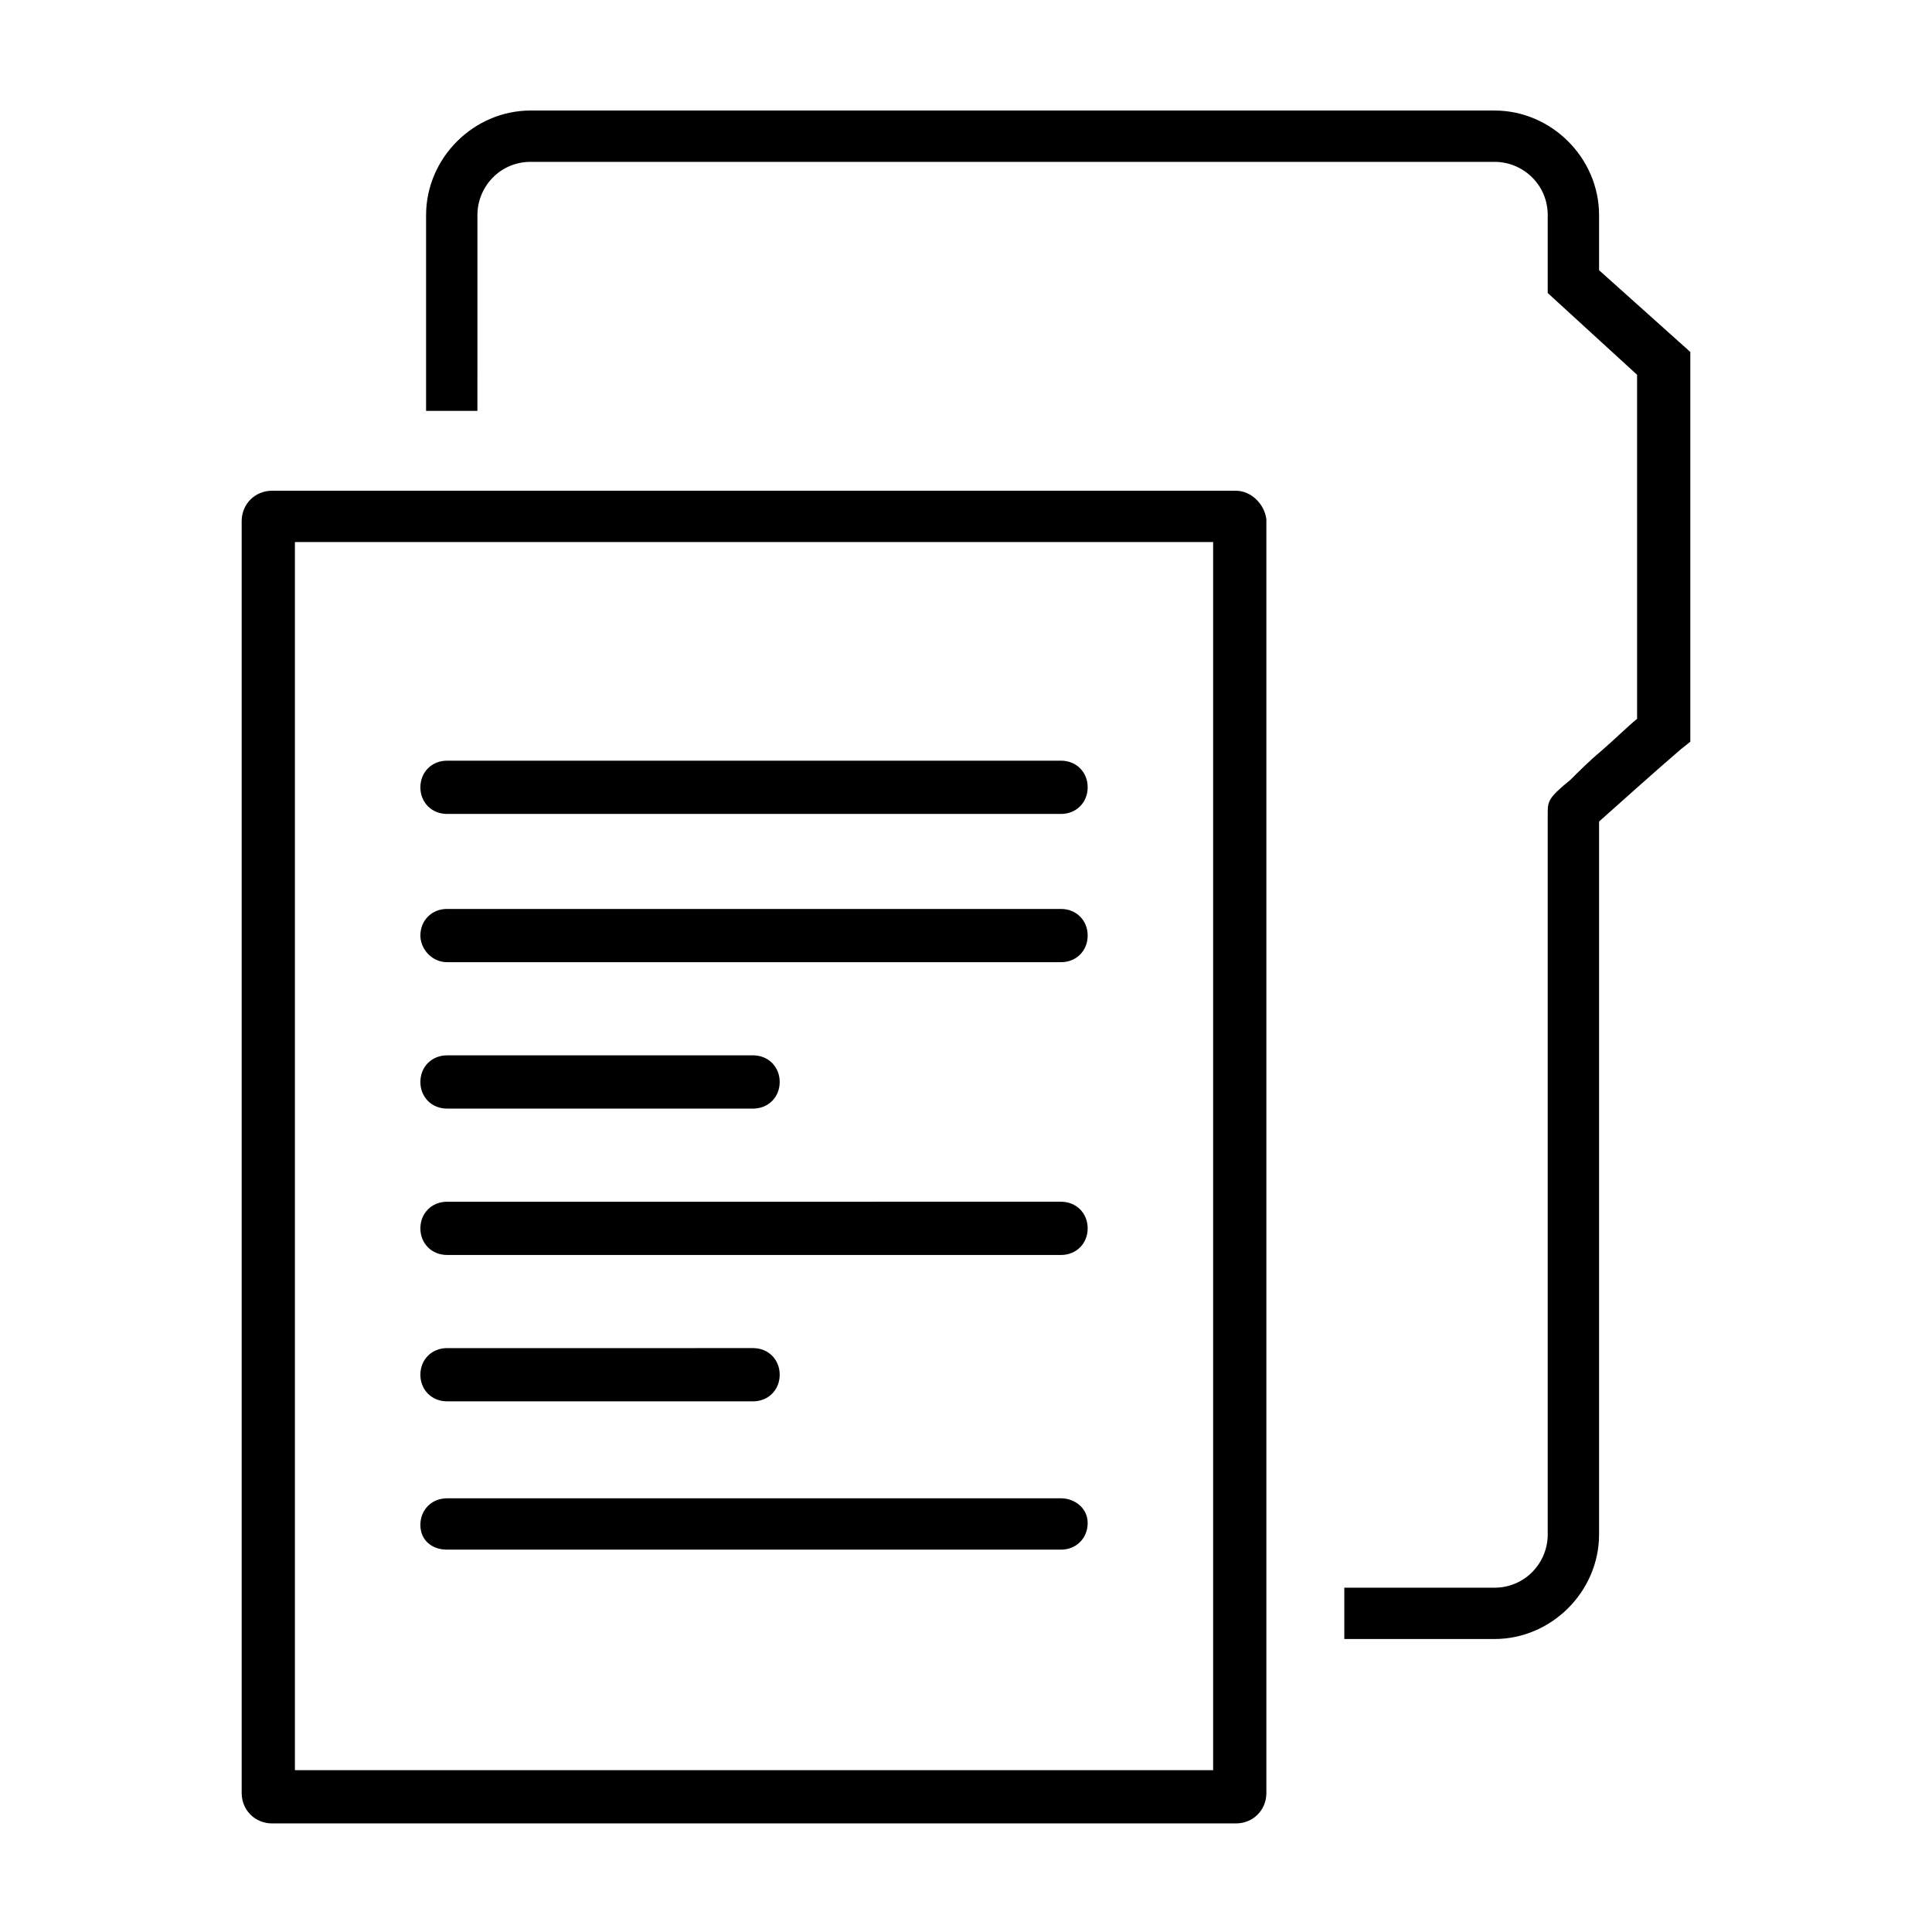 <?xml version="1.0" encoding="UTF-8"?>
<!-- The Best Svg Icon site in the world: iconSvg.co, Visit us! https://iconsvg.co -->
<svg fill="#000000" width="800px" height="800px" version="1.1" viewBox="144 144 512 512" xmlns="http://www.w3.org/2000/svg">
 <g>
  <path d="m471.54 274.05h-255.43c-4.535 0-8.062 3.527-8.062 8.062v337.05c0 4.535 3.527 8.062 8.062 8.062h255.43c4.535 0 8.062-3.527 8.062-8.062v-337.55c-0.504-4.027-4.031-7.555-8.062-7.555zm-6.047 339.06h-243.34v-325.46h243.34z"/>
  <path d="m262.46 359.7h162.73c4.031 0 7.055-3.023 7.055-7.055s-3.023-7.055-7.055-7.055h-162.73c-4.031 0-7.055 3.023-7.055 7.055 0.004 4.031 3.027 7.055 7.055 7.055z"/>
  <path d="m262.46 398.99h162.73c4.031 0 7.055-3.023 7.055-7.055s-3.023-7.055-7.055-7.055h-162.73c-4.031 0-7.055 3.023-7.055 7.055 0.004 3.527 3.027 7.055 7.055 7.055z"/>
  <path d="m262.46 437.79h81.113c4.031 0 7.055-3.023 7.055-7.055s-3.023-7.055-7.055-7.055h-81.113c-4.031 0-7.055 3.023-7.055 7.055 0.004 4.031 3.027 7.055 7.055 7.055z"/>
  <path d="m262.46 476.58h162.73c4.031 0 7.055-3.023 7.055-7.055s-3.023-7.055-7.055-7.055l-162.73 0.004c-4.031 0-7.055 3.023-7.055 7.055 0.004 4.027 3.027 7.051 7.055 7.051z"/>
  <path d="m262.46 515.37h81.113c4.031 0 7.055-3.023 7.055-7.055s-3.023-7.055-7.055-7.055l-81.113 0.004c-4.031 0-7.055 3.023-7.055 7.055 0.004 4.027 3.027 7.051 7.055 7.051z"/>
  <path d="m262.46 554.67h162.73c4.031 0 7.055-3.023 7.055-7.055 0-4.027-3.527-6.547-7.055-6.547h-162.73c-4.031 0-7.055 3.023-7.055 7.055 0.004 4.027 3.027 6.547 7.055 6.547z"/>
  <path d="m567.77 215.61v-14.609c0-15.113-12.594-27.711-27.711-27.711h-255.43c-15.113 0-27.711 12.594-27.711 27.711v51.891h13.602l0.004-51.895c0-7.559 6.047-14.105 14.105-14.105h255.43c7.559 0 14.105 6.047 14.105 14.105v20.656l23.68 21.664 0.004 91.191c-2.519 2.016-6.047 5.543-9.574 8.566-3.023 2.519-6.047 5.543-8.062 7.559-5.543 4.535-6.047 5.543-6.047 8.566v191.45c0 7.559-6.047 14.105-14.105 14.105h-39.801v13.602h39.801c15.113 0 27.711-12.594 27.711-27.711v-188.93c4.535-4.031 14.609-13.098 21.664-19.145l2.519-2.016v-103.28z"/>
 </g>
</svg>